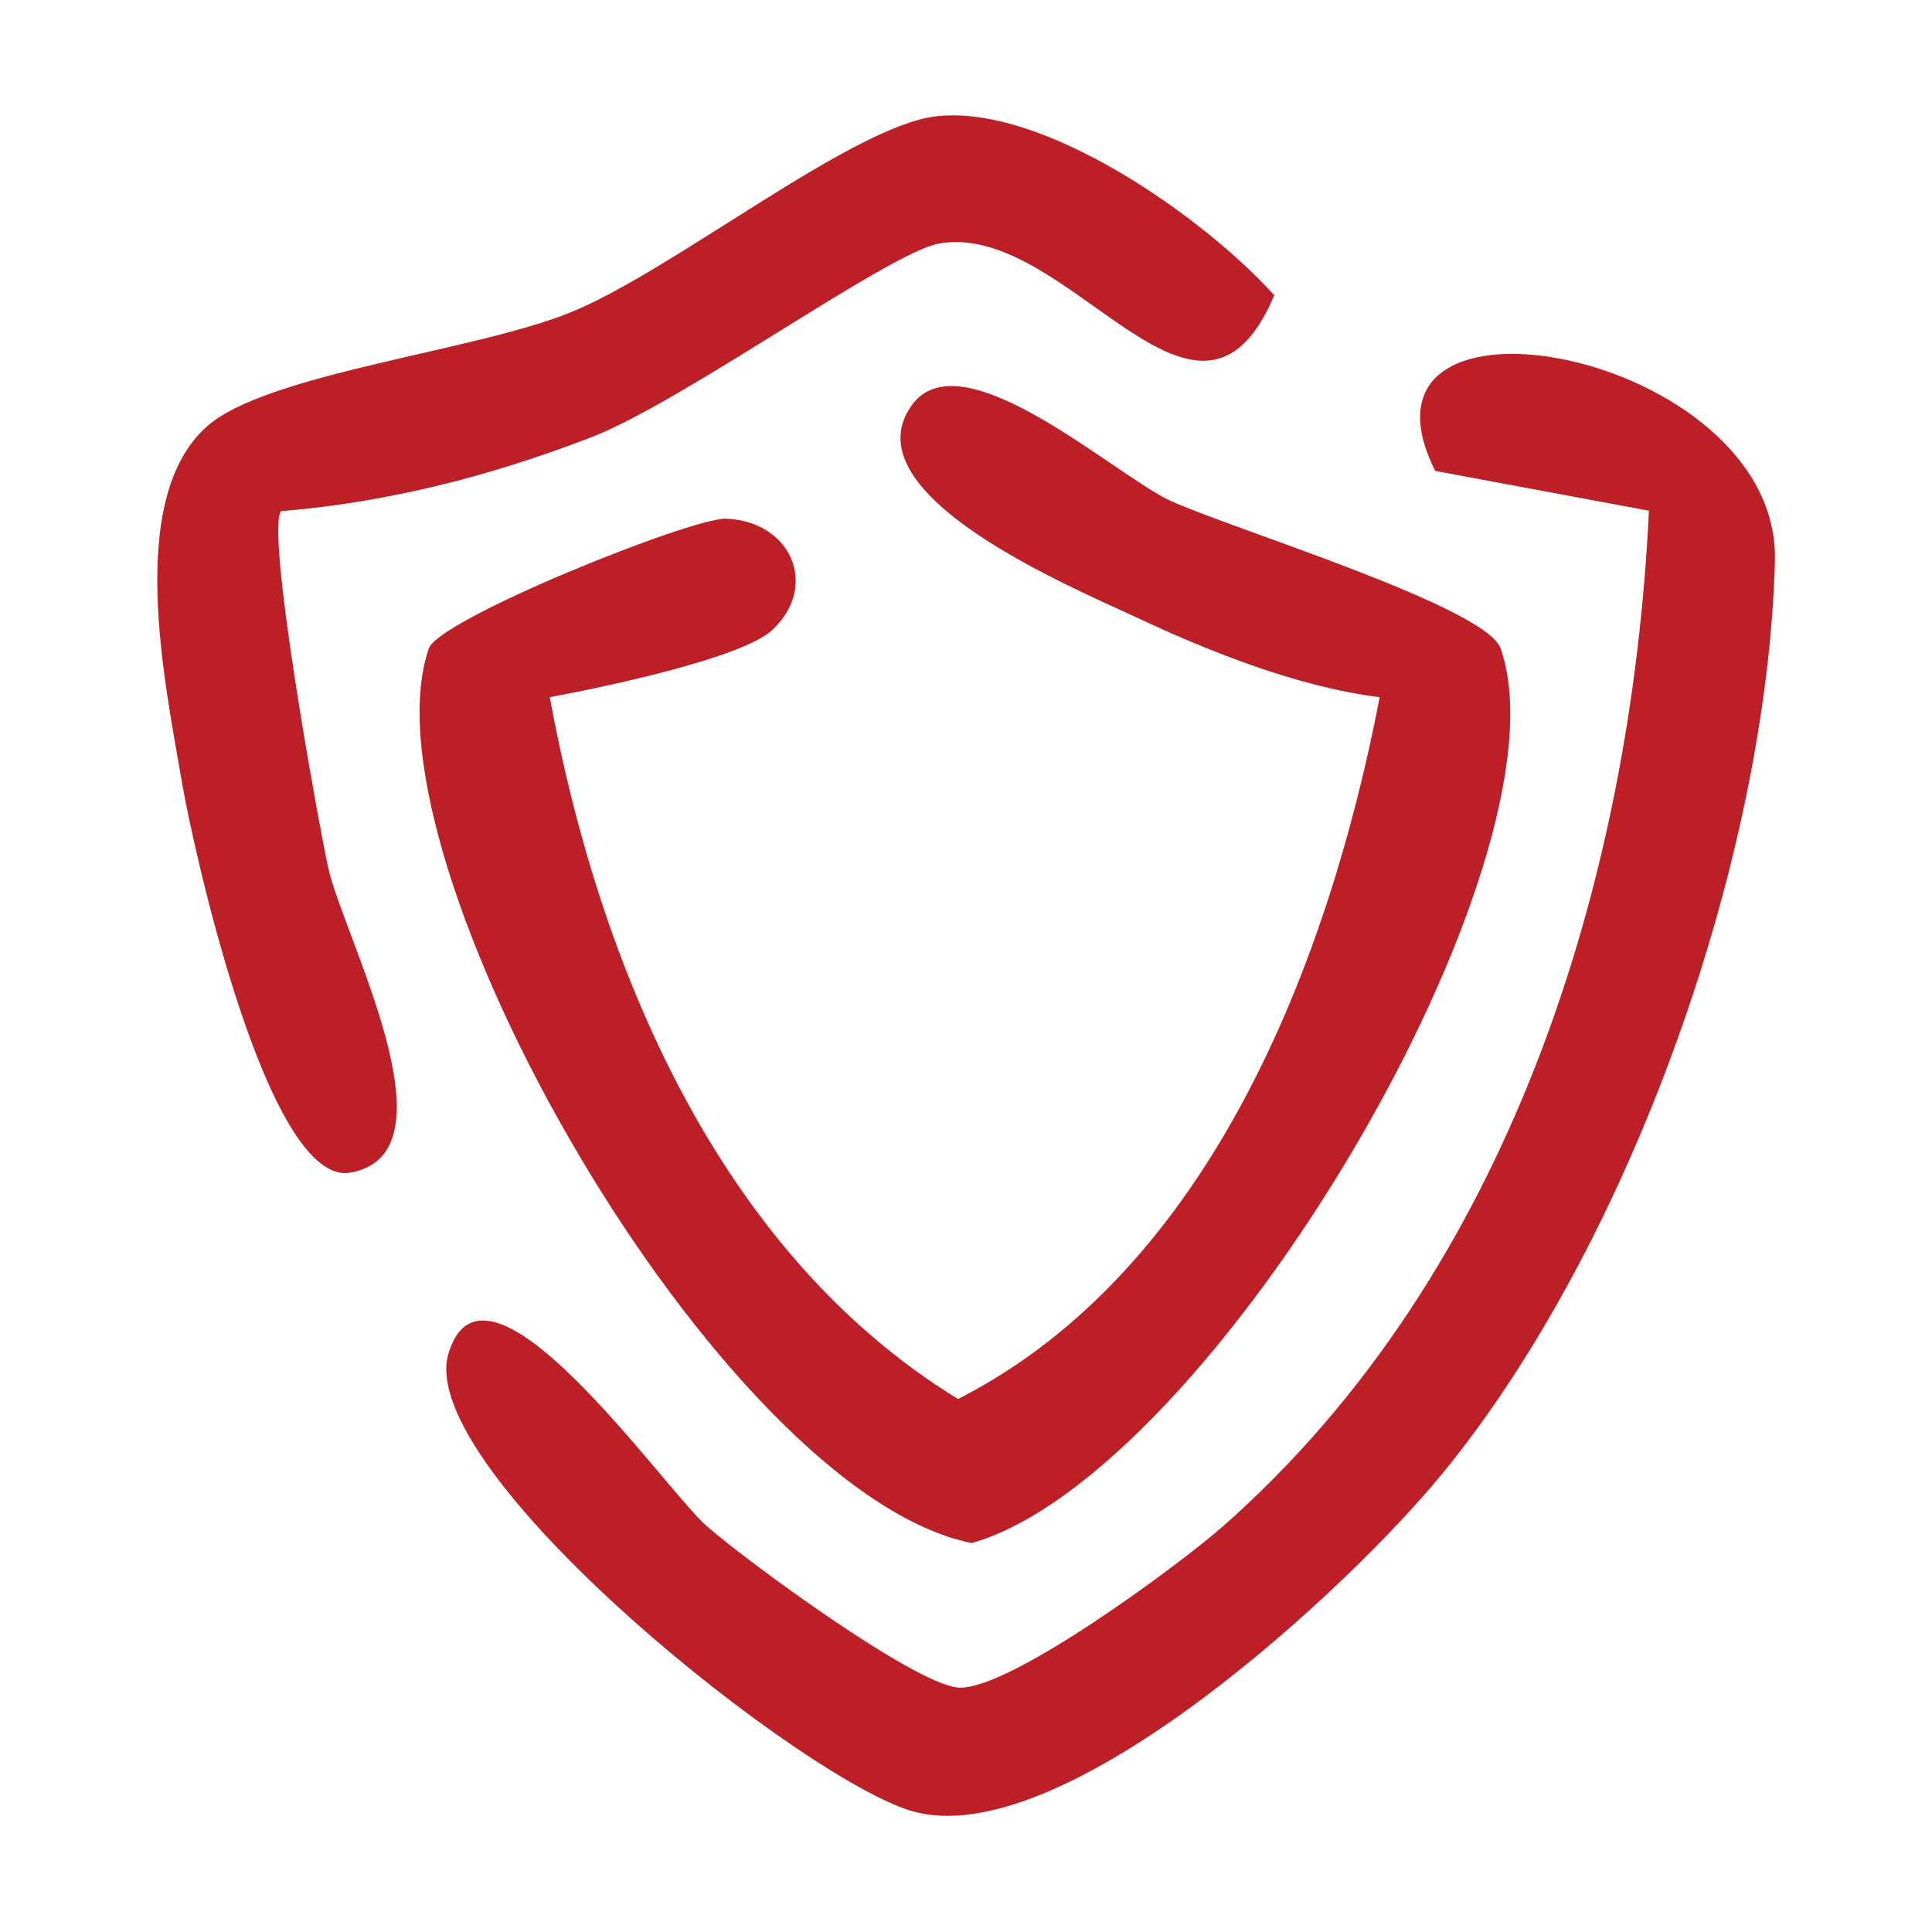<?xml version="1.0" encoding="UTF-8"?>
<svg id="Layer_1" data-name="Layer 1" xmlns="http://www.w3.org/2000/svg" viewBox="0 0 46 46">
  <defs>
    <style>
      .cls-1 {
        fill: #bc2026;
      }
    </style>
  </defs>
  <path class="cls-1" d="M23.14,36.74c5.73-1.65,14.33-16.29,12.59-21.3-.34-.99-6.34-2.83-7.85-3.51-1.33-.61-5-3.95-6.18-2.27-1.49,2.12,3.84,4.33,5.38,5.05,1.75.82,3.84,1.65,5.77,1.89-1.21,6.28-4.03,13.65-10.04,16.71-5.71-3.5-8.55-10.34-9.72-16.71,1.18-.22,4.59-.92,5.31-1.61,1.11-1.06.42-2.58-1.11-2.64-.82-.03-6.84,2.39-7.08,3.09-1.71,4.95,6.92,20.1,12.93,21.3Z"/>
  <path class="cls-1" d="M34.16,11.21l5.1.95c-.42,8.83-3.33,18.17-10.13,24.17-1.04.92-5.14,3.95-6.32,3.85-1.05-.09-5.02-3-5.99-3.85-1.03-.91-5.26-7.02-6.14-4.11-.85,2.8,8.68,10.38,11.18,10.94,3.61.82,10.24-5.34,12.47-8.06,4.49-5.47,7.74-14.66,7.93-21.74.13-5.02-10.51-7-8.09-2.15Z"/>
  <path class="cls-1" d="M6.7,12.17c2.55-.21,5-.84,7.38-1.76,2.18-.84,7.07-4.39,8.27-4.61,3.08-.56,6.16,5.56,7.99,1.23-1.66-1.84-5.49-4.56-8.06-4.26-2.01.24-6.26,3.68-8.7,4.67-2.3.93-7.22,1.45-8.65,2.71-1.95,1.73-1,6.12-.59,8.52.26,1.51,2.03,9.59,4,9.25,2.62-.46-.19-5.67-.53-7.28-.25-1.16-1.5-8.07-1.11-8.48Z"/>
</svg>